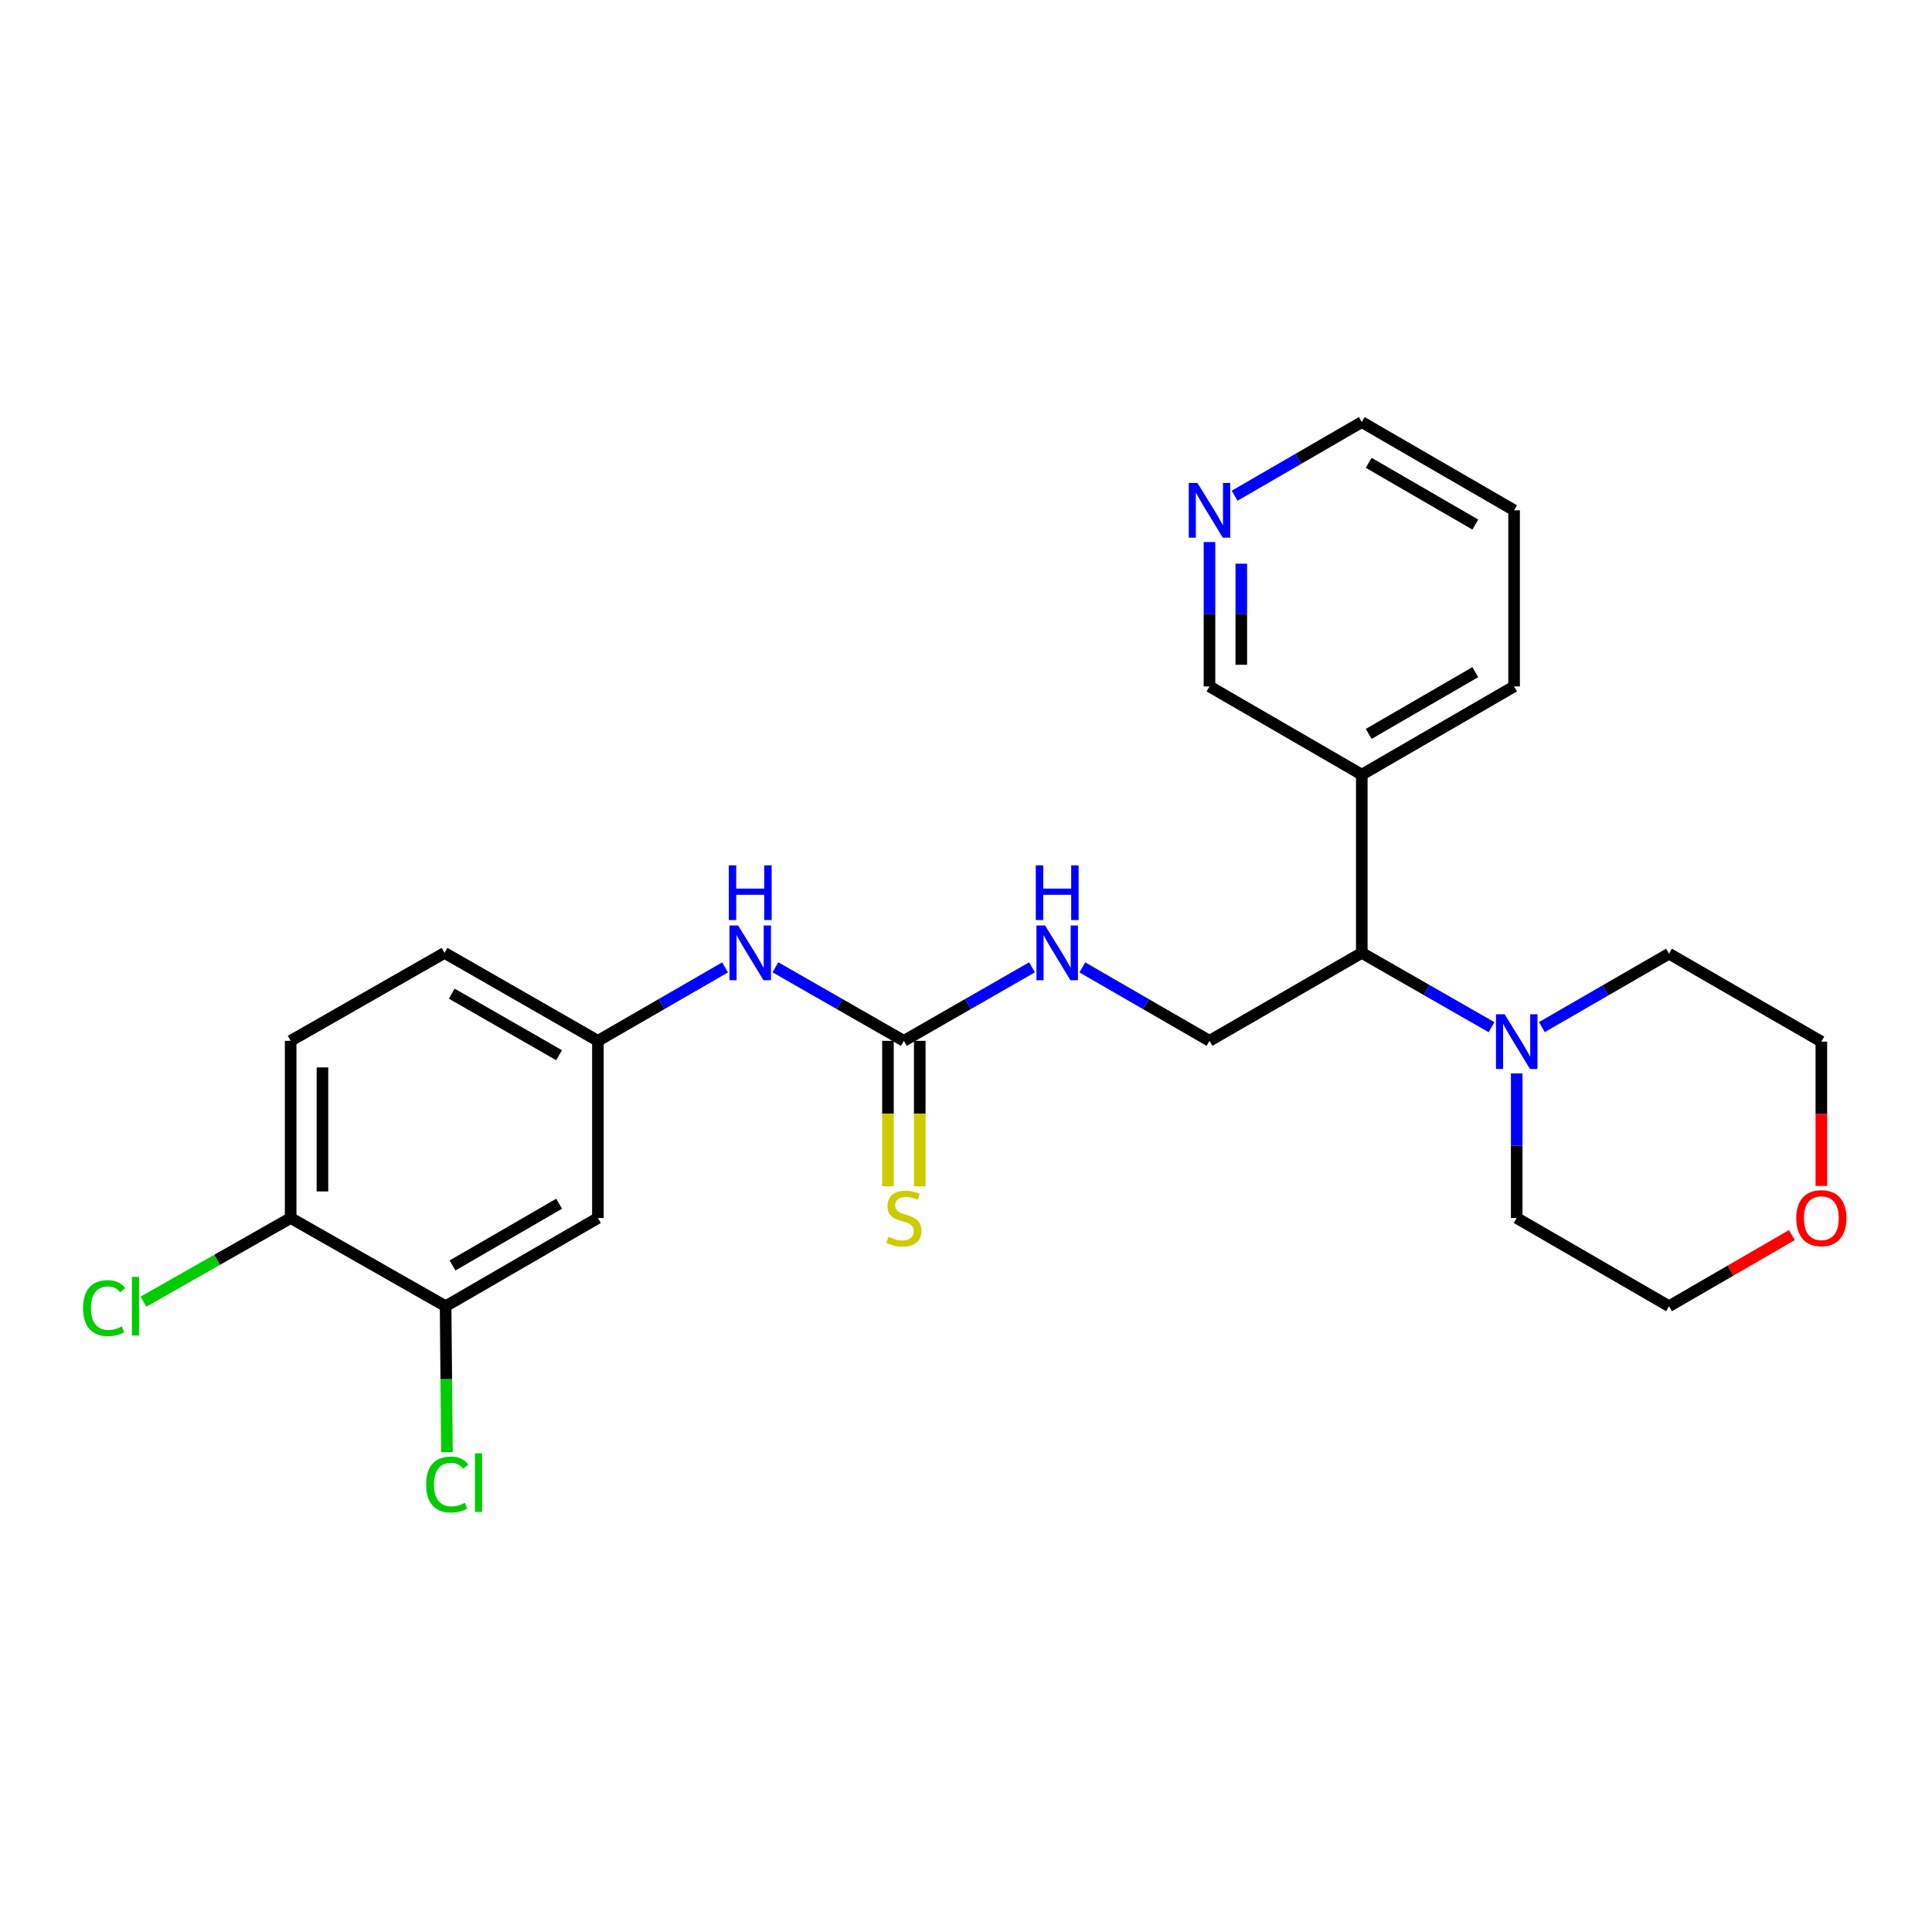 <?xml version='1.0' encoding='iso-8859-1'?>
<svg version='1.1' baseProfile='full'
              xmlns='http://www.w3.org/2000/svg'
                      xmlns:rdkit='http://www.rdkit.org/xml'
                      xmlns:xlink='http://www.w3.org/1999/xlink'
                  xml:space='preserve'
width='1000px' height='1000px' viewBox='0 0 1000 1000'>
<!-- END OF HEADER -->
<rect style='opacity:1.0;fill:#FFFFFF;stroke:none' width='1000' height='1000' x='0' y='0'> </rect>
<path class='bond-4' d='M 467.835,538.733 L 434.589,519.702' style='fill:none;fill-rule:evenodd;stroke:#000000;stroke-width:6px;stroke-linecap:butt;stroke-linejoin:miter;stroke-opacity:1' />
<path class='bond-4' d='M 434.589,519.702 L 401.343,500.67' style='fill:none;fill-rule:evenodd;stroke:#0000FF;stroke-width:6px;stroke-linecap:butt;stroke-linejoin:miter;stroke-opacity:1' />
<path class='bond-6' d='M 467.835,538.733 L 501.006,519.708' style='fill:none;fill-rule:evenodd;stroke:#000000;stroke-width:6px;stroke-linecap:butt;stroke-linejoin:miter;stroke-opacity:1' />
<path class='bond-6' d='M 501.006,519.708 L 534.176,500.683' style='fill:none;fill-rule:evenodd;stroke:#0000FF;stroke-width:6px;stroke-linecap:butt;stroke-linejoin:miter;stroke-opacity:1' />
<path class='bond-7' d='M 459.607,538.733 L 459.607,576.382' style='fill:none;fill-rule:evenodd;stroke:#000000;stroke-width:6px;stroke-linecap:butt;stroke-linejoin:miter;stroke-opacity:1' />
<path class='bond-7' d='M 459.607,576.382 L 459.607,614.031' style='fill:none;fill-rule:evenodd;stroke:#CCCC00;stroke-width:6px;stroke-linecap:butt;stroke-linejoin:miter;stroke-opacity:1' />
<path class='bond-7' d='M 476.064,538.733 L 476.064,576.382' style='fill:none;fill-rule:evenodd;stroke:#000000;stroke-width:6px;stroke-linecap:butt;stroke-linejoin:miter;stroke-opacity:1' />
<path class='bond-7' d='M 476.064,576.382 L 476.064,614.031' style='fill:none;fill-rule:evenodd;stroke:#CCCC00;stroke-width:6px;stroke-linecap:butt;stroke-linejoin:miter;stroke-opacity:1' />
<path class='bond-0' d='M 772.002,531.669 L 738.431,512.44' style='fill:none;fill-rule:evenodd;stroke:#0000FF;stroke-width:6px;stroke-linecap:butt;stroke-linejoin:miter;stroke-opacity:1' />
<path class='bond-0' d='M 738.431,512.44 L 704.861,493.211' style='fill:none;fill-rule:evenodd;stroke:#000000;stroke-width:6px;stroke-linecap:butt;stroke-linejoin:miter;stroke-opacity:1' />
<path class='bond-18' d='M 798.068,531.629 L 830.979,512.626' style='fill:none;fill-rule:evenodd;stroke:#0000FF;stroke-width:6px;stroke-linecap:butt;stroke-linejoin:miter;stroke-opacity:1' />
<path class='bond-18' d='M 830.979,512.626 L 863.89,493.623' style='fill:none;fill-rule:evenodd;stroke:#000000;stroke-width:6px;stroke-linecap:butt;stroke-linejoin:miter;stroke-opacity:1' />
<path class='bond-19' d='M 785.052,555.587 L 785.052,593.015' style='fill:none;fill-rule:evenodd;stroke:#0000FF;stroke-width:6px;stroke-linecap:butt;stroke-linejoin:miter;stroke-opacity:1' />
<path class='bond-19' d='M 785.052,593.015 L 785.052,630.444' style='fill:none;fill-rule:evenodd;stroke:#000000;stroke-width:6px;stroke-linecap:butt;stroke-linejoin:miter;stroke-opacity:1' />
<path class='bond-1' d='M 704.861,493.211 L 626.032,538.733' style='fill:none;fill-rule:evenodd;stroke:#000000;stroke-width:6px;stroke-linecap:butt;stroke-linejoin:miter;stroke-opacity:1' />
<path class='bond-8' d='M 704.861,493.211 L 704.861,400.961' style='fill:none;fill-rule:evenodd;stroke:#000000;stroke-width:6px;stroke-linecap:butt;stroke-linejoin:miter;stroke-opacity:1' />
<path class='bond-2' d='M 230.645,676.093 L 309.474,630.444' style='fill:none;fill-rule:evenodd;stroke:#000000;stroke-width:6px;stroke-linecap:butt;stroke-linejoin:miter;stroke-opacity:1' />
<path class='bond-2' d='M 234.222,655.005 L 289.402,623.05' style='fill:none;fill-rule:evenodd;stroke:#000000;stroke-width:6px;stroke-linecap:butt;stroke-linejoin:miter;stroke-opacity:1' />
<path class='bond-14' d='M 230.645,676.093 L 230.989,713.876' style='fill:none;fill-rule:evenodd;stroke:#000000;stroke-width:6px;stroke-linecap:butt;stroke-linejoin:miter;stroke-opacity:1' />
<path class='bond-14' d='M 230.989,713.876 L 231.334,751.659' style='fill:none;fill-rule:evenodd;stroke:#00CC00;stroke-width:6px;stroke-linecap:butt;stroke-linejoin:miter;stroke-opacity:1' />
<path class='bond-25' d='M 230.645,676.093 L 150.445,630.444' style='fill:none;fill-rule:evenodd;stroke:#000000;stroke-width:6px;stroke-linecap:butt;stroke-linejoin:miter;stroke-opacity:1' />
<path class='bond-3' d='M 309.474,630.444 L 309.474,538.733' style='fill:none;fill-rule:evenodd;stroke:#000000;stroke-width:6px;stroke-linecap:butt;stroke-linejoin:miter;stroke-opacity:1' />
<path class='bond-9' d='M 375.296,500.727 L 342.385,519.73' style='fill:none;fill-rule:evenodd;stroke:#0000FF;stroke-width:6px;stroke-linecap:butt;stroke-linejoin:miter;stroke-opacity:1' />
<path class='bond-9' d='M 342.385,519.73 L 309.474,538.733' style='fill:none;fill-rule:evenodd;stroke:#000000;stroke-width:6px;stroke-linecap:butt;stroke-linejoin:miter;stroke-opacity:1' />
<path class='bond-5' d='M 626.032,538.733 L 593.126,519.73' style='fill:none;fill-rule:evenodd;stroke:#000000;stroke-width:6px;stroke-linecap:butt;stroke-linejoin:miter;stroke-opacity:1' />
<path class='bond-5' d='M 593.126,519.73 L 560.219,500.727' style='fill:none;fill-rule:evenodd;stroke:#0000FF;stroke-width:6px;stroke-linecap:butt;stroke-linejoin:miter;stroke-opacity:1' />
<path class='bond-17' d='M 704.861,400.961 L 626.032,355.293' style='fill:none;fill-rule:evenodd;stroke:#000000;stroke-width:6px;stroke-linecap:butt;stroke-linejoin:miter;stroke-opacity:1' />
<path class='bond-20' d='M 704.861,400.961 L 783.69,355.293' style='fill:none;fill-rule:evenodd;stroke:#000000;stroke-width:6px;stroke-linecap:butt;stroke-linejoin:miter;stroke-opacity:1' />
<path class='bond-20' d='M 708.436,379.871 L 763.616,347.903' style='fill:none;fill-rule:evenodd;stroke:#000000;stroke-width:6px;stroke-linecap:butt;stroke-linejoin:miter;stroke-opacity:1' />
<path class='bond-15' d='M 309.474,538.733 L 230.097,493.211' style='fill:none;fill-rule:evenodd;stroke:#000000;stroke-width:6px;stroke-linecap:butt;stroke-linejoin:miter;stroke-opacity:1' />
<path class='bond-15' d='M 289.38,546.181 L 233.816,514.315' style='fill:none;fill-rule:evenodd;stroke:#000000;stroke-width:6px;stroke-linecap:butt;stroke-linejoin:miter;stroke-opacity:1' />
<path class='bond-10' d='M 150.445,630.444 L 150.445,538.733' style='fill:none;fill-rule:evenodd;stroke:#000000;stroke-width:6px;stroke-linecap:butt;stroke-linejoin:miter;stroke-opacity:1' />
<path class='bond-10' d='M 166.902,616.687 L 166.902,552.489' style='fill:none;fill-rule:evenodd;stroke:#000000;stroke-width:6px;stroke-linecap:butt;stroke-linejoin:miter;stroke-opacity:1' />
<path class='bond-16' d='M 150.445,630.444 L 112.351,652.09' style='fill:none;fill-rule:evenodd;stroke:#000000;stroke-width:6px;stroke-linecap:butt;stroke-linejoin:miter;stroke-opacity:1' />
<path class='bond-16' d='M 112.351,652.09 L 74.258,673.735' style='fill:none;fill-rule:evenodd;stroke:#00CC00;stroke-width:6px;stroke-linecap:butt;stroke-linejoin:miter;stroke-opacity:1' />
<path class='bond-11' d='M 626.032,280.561 L 626.032,317.927' style='fill:none;fill-rule:evenodd;stroke:#0000FF;stroke-width:6px;stroke-linecap:butt;stroke-linejoin:miter;stroke-opacity:1' />
<path class='bond-11' d='M 626.032,317.927 L 626.032,355.293' style='fill:none;fill-rule:evenodd;stroke:#000000;stroke-width:6px;stroke-linecap:butt;stroke-linejoin:miter;stroke-opacity:1' />
<path class='bond-11' d='M 642.489,291.77 L 642.489,317.927' style='fill:none;fill-rule:evenodd;stroke:#0000FF;stroke-width:6px;stroke-linecap:butt;stroke-linejoin:miter;stroke-opacity:1' />
<path class='bond-11' d='M 642.489,317.927 L 642.489,344.083' style='fill:none;fill-rule:evenodd;stroke:#000000;stroke-width:6px;stroke-linecap:butt;stroke-linejoin:miter;stroke-opacity:1' />
<path class='bond-27' d='M 639.05,256.583 L 671.955,237.527' style='fill:none;fill-rule:evenodd;stroke:#0000FF;stroke-width:6px;stroke-linecap:butt;stroke-linejoin:miter;stroke-opacity:1' />
<path class='bond-27' d='M 671.955,237.527 L 704.861,218.472' style='fill:none;fill-rule:evenodd;stroke:#000000;stroke-width:6px;stroke-linecap:butt;stroke-linejoin:miter;stroke-opacity:1' />
<path class='bond-12' d='M 927.45,639.29 L 895.67,657.692' style='fill:none;fill-rule:evenodd;stroke:#FF0000;stroke-width:6px;stroke-linecap:butt;stroke-linejoin:miter;stroke-opacity:1' />
<path class='bond-12' d='M 895.67,657.692 L 863.89,676.093' style='fill:none;fill-rule:evenodd;stroke:#000000;stroke-width:6px;stroke-linecap:butt;stroke-linejoin:miter;stroke-opacity:1' />
<path class='bond-26' d='M 942.728,613.841 L 942.728,576.493' style='fill:none;fill-rule:evenodd;stroke:#FF0000;stroke-width:6px;stroke-linecap:butt;stroke-linejoin:miter;stroke-opacity:1' />
<path class='bond-26' d='M 942.728,576.493 L 942.728,539.144' style='fill:none;fill-rule:evenodd;stroke:#000000;stroke-width:6px;stroke-linecap:butt;stroke-linejoin:miter;stroke-opacity:1' />
<path class='bond-13' d='M 150.445,538.733 L 230.097,493.211' style='fill:none;fill-rule:evenodd;stroke:#000000;stroke-width:6px;stroke-linecap:butt;stroke-linejoin:miter;stroke-opacity:1' />
<path class='bond-22' d='M 863.89,493.623 L 942.728,539.144' style='fill:none;fill-rule:evenodd;stroke:#000000;stroke-width:6px;stroke-linecap:butt;stroke-linejoin:miter;stroke-opacity:1' />
<path class='bond-23' d='M 785.052,630.444 L 863.89,676.093' style='fill:none;fill-rule:evenodd;stroke:#000000;stroke-width:6px;stroke-linecap:butt;stroke-linejoin:miter;stroke-opacity:1' />
<path class='bond-24' d='M 783.69,355.293 L 783.69,264.121' style='fill:none;fill-rule:evenodd;stroke:#000000;stroke-width:6px;stroke-linecap:butt;stroke-linejoin:miter;stroke-opacity:1' />
<path class='bond-21' d='M 704.861,218.472 L 783.69,264.121' style='fill:none;fill-rule:evenodd;stroke:#000000;stroke-width:6px;stroke-linecap:butt;stroke-linejoin:miter;stroke-opacity:1' />
<path class='bond-21' d='M 708.438,239.56 L 763.618,271.515' style='fill:none;fill-rule:evenodd;stroke:#000000;stroke-width:6px;stroke-linecap:butt;stroke-linejoin:miter;stroke-opacity:1' />
<path  class='atom-1' d='M 778.792 524.984
L 788.072 539.984
Q 788.992 541.464, 790.472 544.144
Q 791.952 546.824, 792.032 546.984
L 792.032 524.984
L 795.792 524.984
L 795.792 553.304
L 791.912 553.304
L 781.952 536.904
Q 780.792 534.984, 779.552 532.784
Q 778.352 530.584, 777.992 529.904
L 777.992 553.304
L 774.312 553.304
L 774.312 524.984
L 778.792 524.984
' fill='#0000FF'/>
<path  class='atom-5' d='M 382.052 479.051
L 391.332 494.051
Q 392.252 495.531, 393.732 498.211
Q 395.212 500.891, 395.292 501.051
L 395.292 479.051
L 399.052 479.051
L 399.052 507.371
L 395.172 507.371
L 385.212 490.971
Q 384.052 489.051, 382.812 486.851
Q 381.612 484.651, 381.252 483.971
L 381.252 507.371
L 377.572 507.371
L 377.572 479.051
L 382.052 479.051
' fill='#0000FF'/>
<path  class='atom-5' d='M 377.232 447.899
L 381.072 447.899
L 381.072 459.939
L 395.552 459.939
L 395.552 447.899
L 399.392 447.899
L 399.392 476.219
L 395.552 476.219
L 395.552 463.139
L 381.072 463.139
L 381.072 476.219
L 377.232 476.219
L 377.232 447.899
' fill='#0000FF'/>
<path  class='atom-7' d='M 540.944 479.051
L 550.224 494.051
Q 551.144 495.531, 552.624 498.211
Q 554.104 500.891, 554.184 501.051
L 554.184 479.051
L 557.944 479.051
L 557.944 507.371
L 554.064 507.371
L 544.104 490.971
Q 542.944 489.051, 541.704 486.851
Q 540.504 484.651, 540.144 483.971
L 540.144 507.371
L 536.464 507.371
L 536.464 479.051
L 540.944 479.051
' fill='#0000FF'/>
<path  class='atom-7' d='M 536.124 447.899
L 539.964 447.899
L 539.964 459.939
L 554.444 459.939
L 554.444 447.899
L 558.284 447.899
L 558.284 476.219
L 554.444 476.219
L 554.444 463.139
L 539.964 463.139
L 539.964 476.219
L 536.124 476.219
L 536.124 447.899
' fill='#0000FF'/>
<path  class='atom-8' d='M 459.835 640.164
Q 460.155 640.284, 461.475 640.844
Q 462.795 641.404, 464.235 641.764
Q 465.715 642.084, 467.155 642.084
Q 469.835 642.084, 471.395 640.804
Q 472.955 639.484, 472.955 637.204
Q 472.955 635.644, 472.155 634.684
Q 471.395 633.724, 470.195 633.204
Q 468.995 632.684, 466.995 632.084
Q 464.475 631.324, 462.955 630.604
Q 461.475 629.884, 460.395 628.364
Q 459.355 626.844, 459.355 624.284
Q 459.355 620.724, 461.755 618.524
Q 464.195 616.324, 468.995 616.324
Q 472.275 616.324, 475.995 617.884
L 475.075 620.964
Q 471.675 619.564, 469.115 619.564
Q 466.355 619.564, 464.835 620.724
Q 463.315 621.844, 463.355 623.804
Q 463.355 625.324, 464.115 626.244
Q 464.915 627.164, 466.035 627.684
Q 467.195 628.204, 469.115 628.804
Q 471.675 629.604, 473.195 630.404
Q 474.715 631.204, 475.795 632.844
Q 476.915 634.444, 476.915 637.204
Q 476.915 641.124, 474.275 643.244
Q 471.675 645.324, 467.315 645.324
Q 464.795 645.324, 462.875 644.764
Q 460.995 644.244, 458.755 643.324
L 459.835 640.164
' fill='#CCCC00'/>
<path  class='atom-12' d='M 619.772 249.961
L 629.052 264.961
Q 629.972 266.441, 631.452 269.121
Q 632.932 271.801, 633.012 271.961
L 633.012 249.961
L 636.772 249.961
L 636.772 278.281
L 632.892 278.281
L 622.932 261.881
Q 621.772 259.961, 620.532 257.761
Q 619.332 255.561, 618.972 254.881
L 618.972 278.281
L 615.292 278.281
L 615.292 249.961
L 619.772 249.961
' fill='#0000FF'/>
<path  class='atom-13' d='M 929.728 630.524
Q 929.728 623.724, 933.088 619.924
Q 936.448 616.124, 942.728 616.124
Q 949.008 616.124, 952.368 619.924
Q 955.728 623.724, 955.728 630.524
Q 955.728 637.404, 952.328 641.324
Q 948.928 645.204, 942.728 645.204
Q 936.488 645.204, 933.088 641.324
Q 929.728 637.444, 929.728 630.524
M 942.728 642.004
Q 947.048 642.004, 949.368 639.124
Q 951.728 636.204, 951.728 630.524
Q 951.728 624.964, 949.368 622.164
Q 947.048 619.324, 942.728 619.324
Q 938.408 619.324, 936.048 622.124
Q 933.728 624.924, 933.728 630.524
Q 933.728 636.244, 936.048 639.124
Q 938.408 642.004, 942.728 642.004
' fill='#FF0000'/>
<path  class='atom-15' d='M 220.557 768.382
Q 220.557 761.342, 223.837 757.662
Q 227.157 753.942, 233.437 753.942
Q 239.277 753.942, 242.397 758.062
L 239.757 760.222
Q 237.477 757.222, 233.437 757.222
Q 229.157 757.222, 226.877 760.102
Q 224.637 762.942, 224.637 768.382
Q 224.637 773.982, 226.957 776.862
Q 229.317 779.742, 233.877 779.742
Q 236.997 779.742, 240.637 777.862
L 241.757 780.862
Q 240.277 781.822, 238.037 782.382
Q 235.797 782.942, 233.317 782.942
Q 227.157 782.942, 223.837 779.182
Q 220.557 775.422, 220.557 768.382
' fill='#00CC00'/>
<path  class='atom-15' d='M 245.837 752.222
L 249.517 752.222
L 249.517 782.582
L 245.837 782.582
L 245.837 752.222
' fill='#00CC00'/>
<path  class='atom-17' d='M 42.988 677.073
Q 42.988 670.033, 46.268 666.353
Q 49.588 662.633, 55.868 662.633
Q 61.708 662.633, 64.828 666.753
L 62.188 668.913
Q 59.908 665.913, 55.868 665.913
Q 51.588 665.913, 49.308 668.793
Q 47.068 671.633, 47.068 677.073
Q 47.068 682.673, 49.388 685.553
Q 51.748 688.433, 56.308 688.433
Q 59.428 688.433, 63.068 686.553
L 64.188 689.553
Q 62.708 690.513, 60.468 691.073
Q 58.228 691.633, 55.748 691.633
Q 49.588 691.633, 46.268 687.873
Q 42.988 684.113, 42.988 677.073
' fill='#00CC00'/>
<path  class='atom-17' d='M 68.268 660.913
L 71.948 660.913
L 71.948 691.273
L 68.268 691.273
L 68.268 660.913
' fill='#00CC00'/>
</svg>
